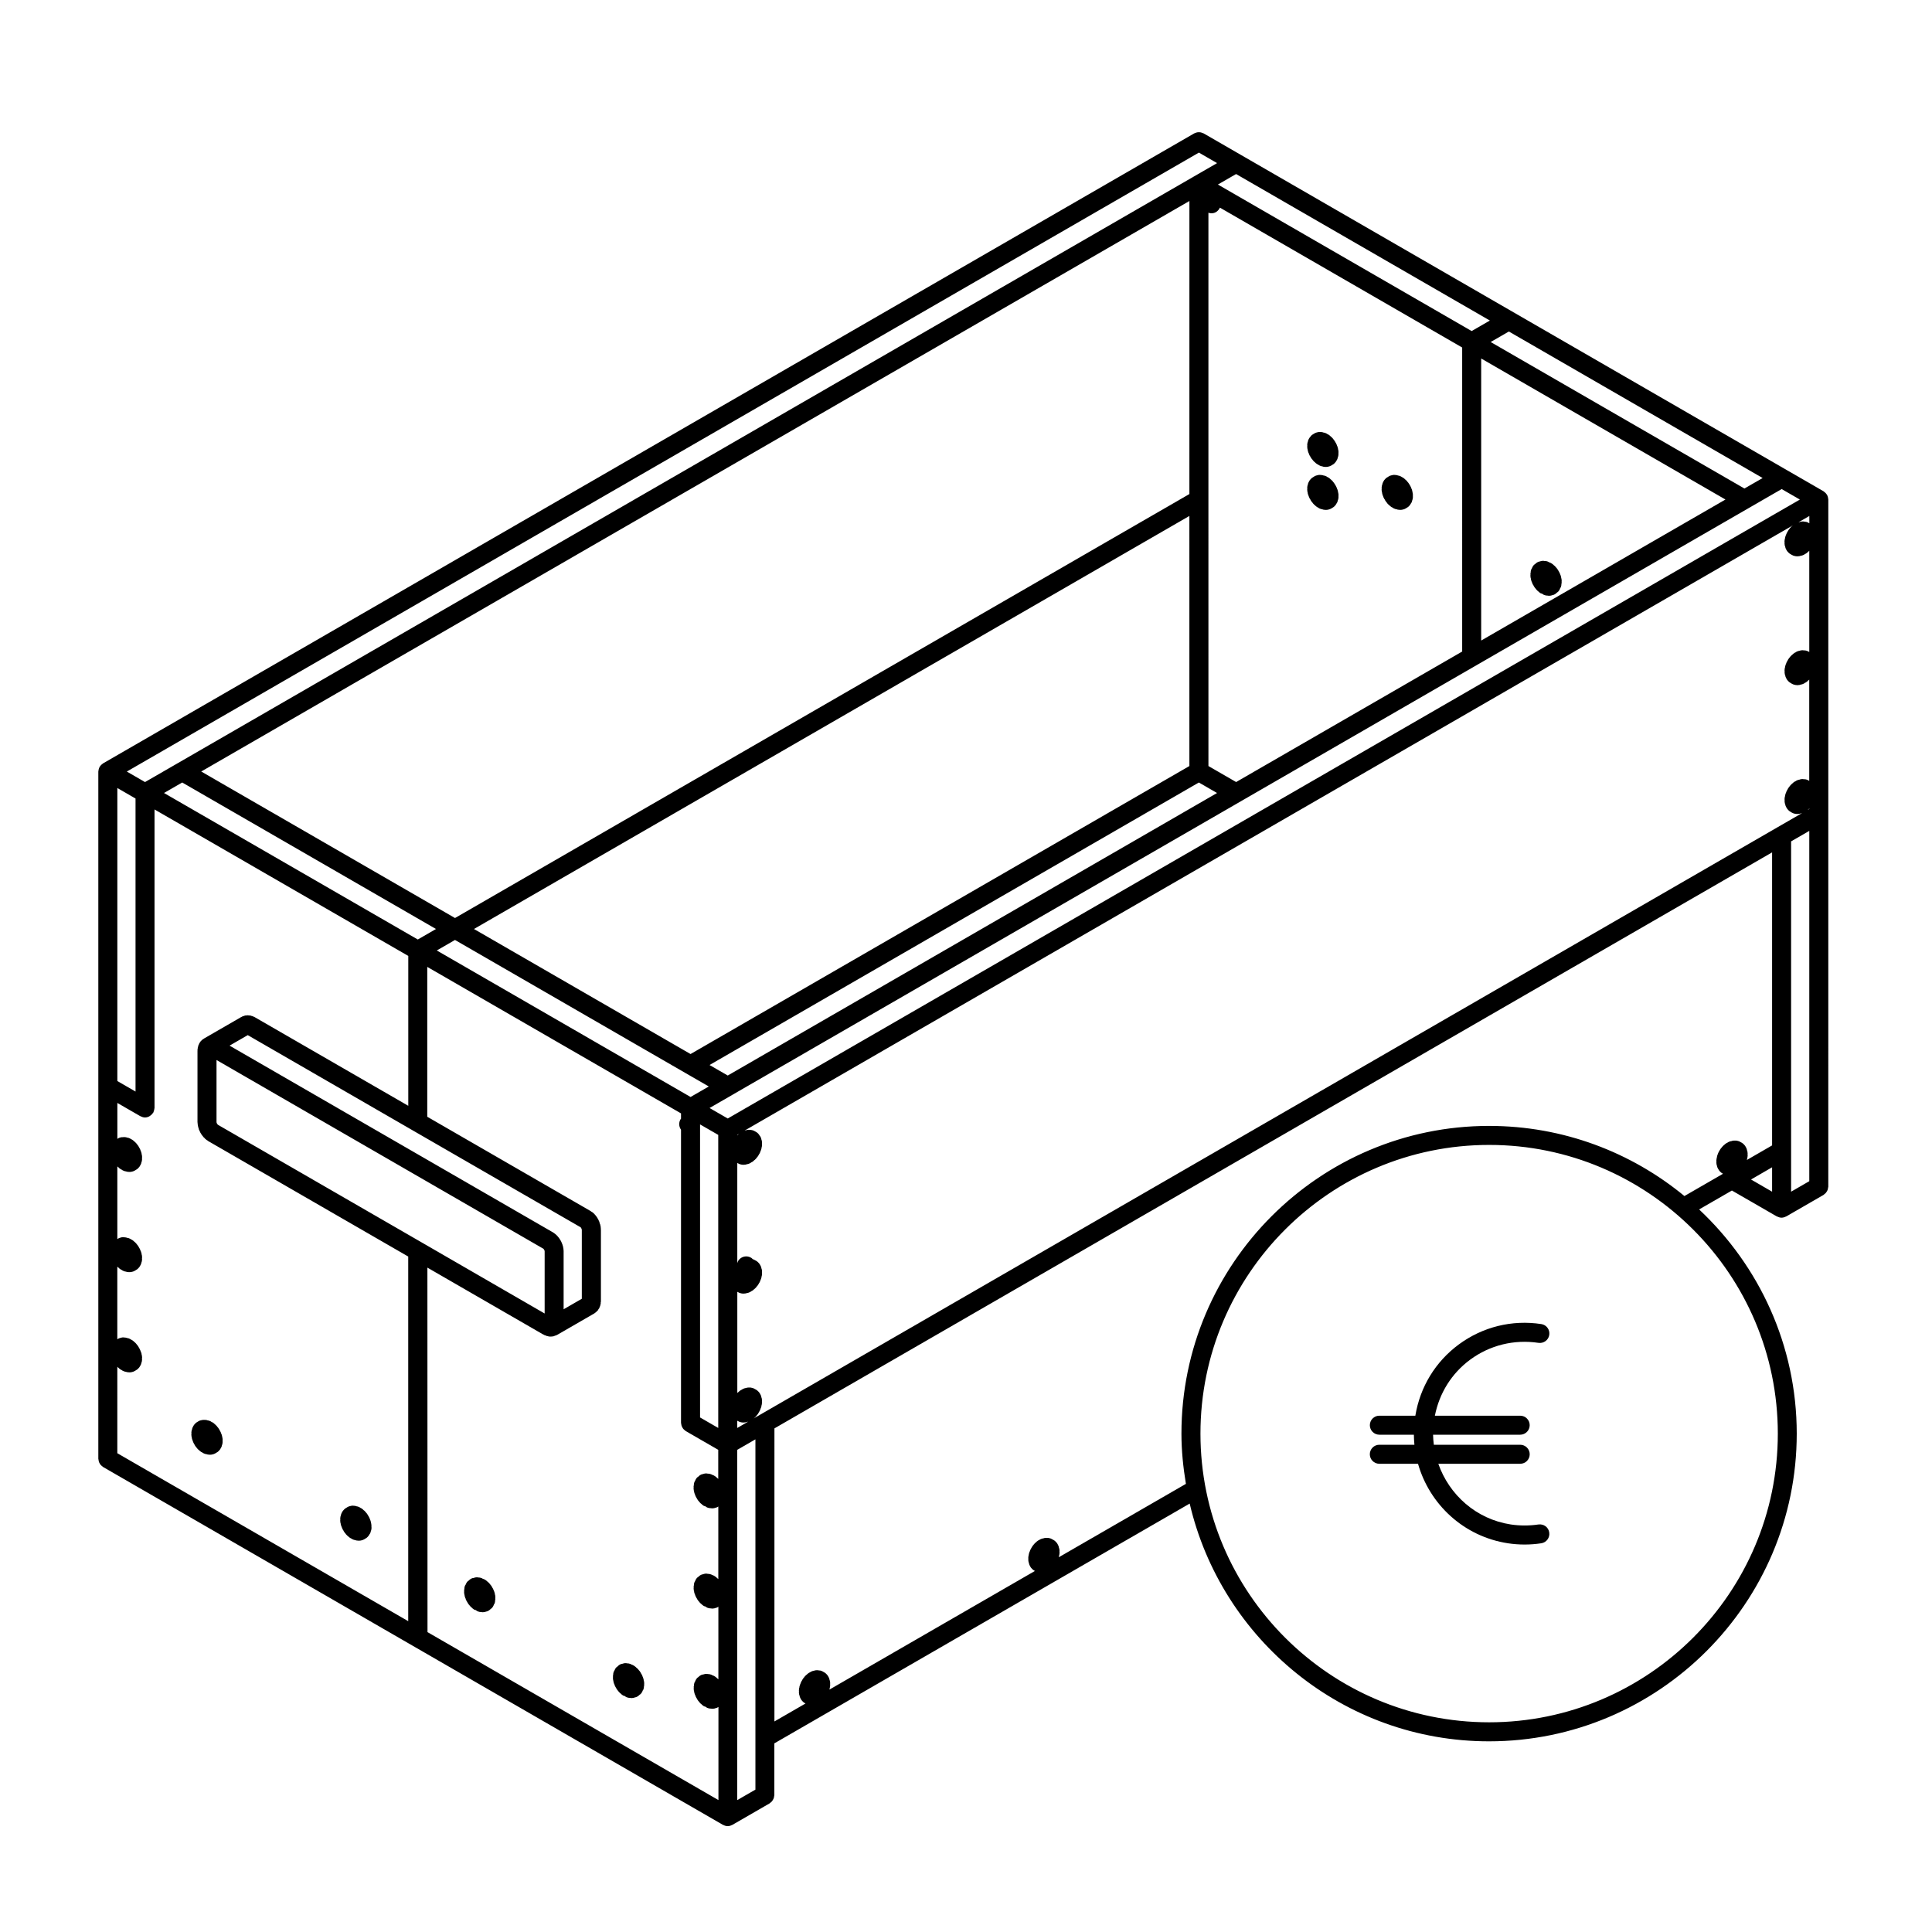 <?xml version="1.0" encoding="UTF-8"?>
<!-- Uploaded to: ICON Repo, www.svgrepo.com, Generator: ICON Repo Mixer Tools -->
<svg fill="#000000" width="800px" height="800px" version="1.1" viewBox="144 144 512 512" xmlns="http://www.w3.org/2000/svg">
 <g>
  <path d="m314.66 589.54c-0.004-0.082-0.055-0.141-0.07-0.223-0.016-0.082 0.004-0.152-0.02-0.23l-0.168-0.551c-0.02-0.066-0.066-0.105-0.09-0.172-0.023-0.066-0.02-0.125-0.051-0.191l-0.262-0.543c-0.031-0.059-0.086-0.102-0.117-0.152-0.031-0.059-0.035-0.121-0.074-0.18l-0.336-0.5c-0.039-0.059-0.105-0.098-0.152-0.145-0.039-0.051-0.055-0.109-0.105-0.16l-0.398-0.418c-0.055-0.055-0.121-0.074-0.18-0.125s-0.098-0.125-0.16-0.176l-0.422-0.312c-0.227-0.176-0.48-0.266-0.73-0.348-0.07-0.035-0.121-0.102-0.191-0.125-0.336-0.141-0.691-0.195-1.031-0.195-0.035 0-0.07-0.023-0.105-0.031-0.402-0.051-0.785 0.039-1.145 0.176-0.059 0.016-0.117 0-0.176 0.02-0.434 0.133-0.777 0.398-1.066 0.711-0.059 0.047-0.133 0.07-0.191 0.117-0.301 0.289-0.488 0.629-0.621 0.992-0.031 0.059-0.086 0.105-0.109 0.16-0.152 0.332-0.211 0.684-0.211 1.031-0.012 0.051-0.039 0.098-0.047 0.141-0.012 0.102 0.02 0.191 0.02 0.297 0 0.102-0.035 0.188-0.023 0.293l0.055 0.523c0.012 0.086 0.055 0.152 0.07 0.238 0.016 0.074 0 0.141 0.02 0.215l0.168 0.551c0.012 0.047 0.059 0.066 0.074 0.105 0.031 0.086 0.023 0.172 0.066 0.258l0.262 0.543c0.02 0.047 0.07 0.066 0.098 0.105 0.039 0.082 0.047 0.156 0.098 0.23l0.336 0.5c0.035 0.051 0.098 0.07 0.133 0.117 0.051 0.059 0.066 0.133 0.121 0.191l0.398 0.418c0.051 0.055 0.121 0.074 0.176 0.121 0.066 0.055 0.102 0.133 0.168 0.18l0.422 0.312c0.137 0.102 0.309 0.082 0.453 0.145 0.152 0.105 0.293 0.242 0.465 0.312 0.324 0.137 0.66 0.203 0.992 0.203 0.012 0 0.02-0.012 0.031-0.012 0.039 0.004 0.074 0.031 0.117 0.035 0.086 0.012 0.168 0.016 0.25 0.016 0.344 0 0.664-0.082 0.969-0.207 0.047-0.012 0.09-0.004 0.137-0.02 0.418-0.133 0.746-0.387 1.031-0.684 0.055-0.047 0.121-0.066 0.176-0.105 0.316-0.293 0.508-0.656 0.637-1.031 0.023-0.051 0.086-0.074 0.105-0.121 0.156-0.344 0.215-0.699 0.215-1.055 0.012-0.055 0.039-0.105 0.051-0.156 0.012-0.102-0.02-0.188-0.02-0.289s0.035-0.188 0.023-0.293z"/>
  <path d="m275.23 566.78c-0.004-0.082-0.051-0.137-0.07-0.211-0.016-0.082 0-0.152-0.02-0.23l-0.16-0.551c-0.02-0.07-0.07-0.117-0.102-0.188-0.023-0.066-0.02-0.125-0.051-0.191l-0.262-0.543c-0.023-0.059-0.082-0.09-0.105-0.141-0.035-0.066-0.039-0.125-0.082-0.188l-0.336-0.504c-0.039-0.059-0.105-0.09-0.152-0.145-0.039-0.051-0.055-0.109-0.102-0.16l-0.398-0.418c-0.055-0.059-0.125-0.082-0.18-0.125-0.059-0.055-0.098-0.125-0.16-0.176l-0.422-0.312c-0.223-0.16-0.473-0.25-0.727-0.328-0.066-0.039-0.117-0.102-0.188-0.125-0.336-0.145-0.684-0.207-1.031-0.203-0.039-0.004-0.074-0.031-0.117-0.035-0.418-0.023-0.801 0.059-1.152 0.191-0.066 0.016-0.137 0.004-0.203 0.023-0.418 0.133-0.746 0.387-1.031 0.684-0.055 0.047-0.121 0.066-0.176 0.105-0.309 0.281-0.492 0.629-0.629 0.992-0.035 0.059-0.09 0.105-0.117 0.16-0.156 0.344-0.215 0.699-0.215 1.055-0.012 0.059-0.047 0.105-0.051 0.156-0.012 0.102 0.02 0.188 0.02 0.289 0 0.102-0.035 0.188-0.023 0.293l0.055 0.523c0.012 0.086 0.055 0.152 0.07 0.238 0.016 0.074 0 0.141 0.02 0.215l0.168 0.551c0.012 0.047 0.059 0.066 0.074 0.105 0.031 0.086 0.023 0.172 0.066 0.258l0.262 0.543c0.02 0.047 0.07 0.066 0.098 0.105 0.039 0.074 0.047 0.156 0.098 0.227l0.336 0.5c0.035 0.055 0.098 0.07 0.137 0.117 0.047 0.066 0.066 0.137 0.121 0.195l0.398 0.418c0.051 0.055 0.121 0.074 0.176 0.121 0.059 0.055 0.09 0.121 0.156 0.172l0.422 0.312c0.137 0.105 0.309 0.082 0.453 0.145 0.156 0.109 0.297 0.246 0.469 0.316 0.324 0.137 0.66 0.203 0.992 0.203 0.012 0 0.02-0.012 0.031-0.012 0.039 0.004 0.074 0.031 0.117 0.035 0.086 0.012 0.168 0.016 0.25 0.016 0.332 0 0.648-0.074 0.945-0.191 0.039-0.012 0.086-0.012 0.121-0.02 0.434-0.133 0.77-0.395 1.062-0.699 0.059-0.051 0.133-0.07 0.188-0.117 0.316-0.297 0.508-0.664 0.637-1.055 0.023-0.051 0.086-0.07 0.105-0.121 0.152-0.332 0.211-0.684 0.211-1.027 0.004-0.051 0.039-0.102 0.047-0.145 0.012-0.102-0.02-0.191-0.02-0.289 0-0.105 0.035-0.195 0.023-0.297z"/>
  <path d="m202.95 525.04c-0.004-0.086-0.055-0.145-0.07-0.227-0.016-0.074 0-0.152-0.02-0.227l-0.168-0.551c-0.02-0.066-0.07-0.109-0.098-0.172-0.023-0.066-0.016-0.133-0.051-0.195l-0.262-0.539c-0.023-0.059-0.082-0.09-0.105-0.141-0.031-0.055-0.035-0.121-0.074-0.176l-0.336-0.504c-0.047-0.066-0.105-0.098-0.156-0.152-0.047-0.059-0.059-0.125-0.109-0.176l-0.398-0.414c-0.051-0.051-0.117-0.07-0.168-0.117-0.059-0.051-0.09-0.117-0.152-0.168l-0.422-0.312c-0.086-0.066-0.188-0.082-0.277-0.125-0.09-0.051-0.156-0.125-0.25-0.172l-0.422-0.176c-0.121-0.055-0.242-0.039-0.363-0.07s-0.227-0.098-0.352-0.105l-0.363-0.035c-0.012 0-0.02-0.004-0.031-0.004-0.02-0.004-0.039 0.004-0.066 0.004-0.301-0.02-0.609-0.004-0.918 0.09l-0.352 0.09c-0.016 0.004-0.023 0.02-0.047 0.023-0.195 0.066-0.367 0.188-0.551 0.301-0.098 0.066-0.207 0.105-0.289 0.176-0.031 0.023-0.07 0.035-0.102 0.059l-0.246 0.242c-0.242 0.223-0.441 0.5-0.586 0.812l-0.168 0.363c-0.055 0.121-0.047 0.242-0.082 0.359-0.039 0.125-0.105 0.238-0.125 0.367l-0.055 0.457c-0.012 0.102 0.023 0.18 0.023 0.277 0 0.105-0.039 0.195-0.031 0.309l0.055 0.523c0.012 0.086 0.055 0.152 0.07 0.238 0.016 0.074 0 0.141 0.02 0.215l0.168 0.551c0.012 0.047 0.059 0.066 0.074 0.105 0.031 0.086 0.023 0.176 0.066 0.262l0.262 0.539c0.02 0.047 0.07 0.059 0.09 0.102 0.035 0.074 0.047 0.152 0.09 0.223l0.336 0.504c0.035 0.055 0.098 0.074 0.137 0.121 0.051 0.066 0.074 0.145 0.133 0.207l0.398 0.414c0.051 0.051 0.109 0.07 0.168 0.109 0.059 0.055 0.09 0.121 0.156 0.172l0.422 0.312c0.051 0.039 0.117 0.02 0.172 0.059 0.121 0.082 0.223 0.18 0.363 0.242l0.422 0.176c0.145 0.059 0.289 0.059 0.43 0.09 0.102 0.023 0.188 0.082 0.289 0.09l0.398 0.039c0.086 0.012 0.168 0.016 0.246 0.016 0.242 0 0.488-0.035 0.734-0.105l0.336-0.105c0.031-0.012 0.047-0.031 0.074-0.039 0.203-0.07 0.379-0.191 0.562-0.312 0.074-0.055 0.172-0.09 0.238-0.145 0.031-0.031 0.07-0.039 0.102-0.066l0.262-0.242c0.246-0.23 0.43-0.492 0.551-0.77 0.004-0.016 0.023-0.023 0.035-0.039l0.168-0.363c0.047-0.098 0.035-0.191 0.066-0.289 0.047-0.145 0.121-0.281 0.141-0.441l0.055-0.457c0.012-0.102-0.023-0.18-0.023-0.277 0-0.105 0.039-0.195 0.031-0.309z"/>
  <path d="m242.44 548.33-0.055-0.523c-0.004-0.082-0.055-0.141-0.07-0.215-0.016-0.082 0.004-0.156-0.02-0.238l-0.168-0.551c-0.02-0.066-0.066-0.105-0.09-0.172-0.023-0.066-0.02-0.125-0.051-0.191l-0.262-0.543c-0.031-0.059-0.086-0.098-0.117-0.152-0.031-0.055-0.035-0.125-0.074-0.18l-0.336-0.5c-0.039-0.059-0.105-0.098-0.152-0.145-0.047-0.051-0.059-0.117-0.105-0.168l-0.398-0.418c-0.051-0.055-0.125-0.074-0.18-0.121-0.059-0.055-0.09-0.125-0.156-0.172l-0.422-0.312c-0.074-0.059-0.172-0.07-0.25-0.117-0.086-0.051-0.152-0.125-0.246-0.168l-0.422-0.18c-0.117-0.051-0.238-0.039-0.352-0.07-0.133-0.035-0.246-0.105-0.387-0.117l-0.398-0.039c-0.359-0.047-0.684 0-0.988 0.105h-0.023l-0.336 0.105c-0.016 0.004-0.02 0.02-0.035 0.02-0.191 0.066-0.352 0.188-0.523 0.297-0.102 0.07-0.215 0.105-0.301 0.188-0.02 0.02-0.055 0.031-0.082 0.051l-0.258 0.238c-0.242 0.227-0.441 0.5-0.59 0.816l-0.168 0.363c-0.055 0.121-0.051 0.246-0.082 0.363-0.035 0.125-0.105 0.23-0.121 0.363l-0.055 0.457c-0.012 0.102 0.023 0.18 0.023 0.277 0 0.105-0.039 0.203-0.031 0.309l0.055 0.523c0.004 0.086 0.051 0.145 0.07 0.23 0.016 0.07 0 0.141 0.02 0.215l0.168 0.555c0.016 0.047 0.059 0.066 0.082 0.109 0.031 0.086 0.023 0.176 0.066 0.262l0.262 0.539c0.02 0.047 0.066 0.059 0.09 0.102 0.039 0.074 0.051 0.16 0.102 0.23l0.336 0.5c0.031 0.051 0.09 0.066 0.121 0.105 0.051 0.066 0.066 0.133 0.117 0.191l0.398 0.422c0.055 0.059 0.137 0.086 0.203 0.137 0.066 0.059 0.102 0.137 0.172 0.188l0.422 0.309c0.051 0.035 0.109 0.02 0.168 0.055 0.105 0.066 0.188 0.16 0.309 0.211l0.422 0.18c0.117 0.055 0.23 0.047 0.352 0.074 0.133 0.039 0.25 0.105 0.398 0.121l0.398 0.039c0.086 0.004 0.168 0.012 0.246 0.012 0.242 0 0.488-0.035 0.734-0.105l0.336-0.105c0.031-0.012 0.051-0.035 0.082-0.047 0.188-0.066 0.352-0.176 0.523-0.289 0.09-0.066 0.203-0.105 0.281-0.18 0.035-0.031 0.082-0.039 0.109-0.07l0.262-0.246c0.211-0.203 0.352-0.438 0.473-0.68 0.02-0.039 0.07-0.055 0.09-0.102l0.168-0.359c0.047-0.105 0.039-0.203 0.07-0.301 0.047-0.145 0.121-0.289 0.141-0.441l0.055-0.457c0.012-0.102-0.023-0.18-0.023-0.277-0.027-0.109 0.012-0.203 0.004-0.309z"/>
  <path d="m498.66 274.65c-0.004-0.086-0.055-0.152-0.07-0.23-0.016-0.082 0-0.156-0.02-0.238l-0.168-0.551c-0.02-0.066-0.07-0.105-0.098-0.172-0.023-0.066-0.016-0.133-0.047-0.191l-0.266-0.543c-0.031-0.066-0.086-0.105-0.117-0.16-0.035-0.055-0.039-0.117-0.082-0.176l-0.336-0.5c-0.039-0.055-0.098-0.086-0.137-0.133-0.047-0.055-0.055-0.117-0.105-0.168l-0.395-0.418c-0.059-0.059-0.133-0.086-0.191-0.137-0.066-0.055-0.098-0.121-0.16-0.172l-0.422-0.312c-0.082-0.055-0.168-0.07-0.25-0.109-0.09-0.051-0.145-0.125-0.242-0.168l-0.422-0.18c-0.125-0.055-0.246-0.047-0.363-0.074-0.133-0.031-0.246-0.102-0.383-0.109l-0.395-0.039c-0.352-0.047-0.68-0.004-0.977 0.105h-0.031l-0.336 0.105c-0.02 0.004-0.023 0.016-0.039 0.02-0.195 0.07-0.363 0.191-0.543 0.309-0.098 0.066-0.203 0.105-0.281 0.176-0.031 0.02-0.059 0.023-0.09 0.051l-0.258 0.242h-0.004c-0.242 0.227-0.449 0.504-0.586 0.82l-0.168 0.352c-0.051 0.117-0.039 0.23-0.074 0.344-0.035 0.125-0.105 0.238-0.121 0.371l-0.059 0.457c-0.012 0.102 0.023 0.18 0.023 0.277 0 0.105-0.039 0.203-0.023 0.309l0.055 0.523c0.012 0.086 0.055 0.145 0.07 0.227 0.016 0.07-0.004 0.141 0.016 0.211l0.168 0.555c0.012 0.047 0.059 0.066 0.082 0.109 0.031 0.09 0.023 0.18 0.07 0.273l0.262 0.539c0.023 0.047 0.07 0.066 0.098 0.105 0.039 0.082 0.051 0.156 0.102 0.23l0.344 0.5c0.031 0.051 0.086 0.059 0.117 0.105 0.047 0.059 0.066 0.125 0.117 0.188l0.395 0.422c0.059 0.059 0.137 0.086 0.195 0.137 0.07 0.059 0.105 0.137 0.176 0.188l0.422 0.309c0.051 0.035 0.105 0.02 0.156 0.051 0.109 0.07 0.195 0.168 0.316 0.223l0.43 0.18c0.137 0.059 0.273 0.055 0.406 0.09 0.109 0.023 0.211 0.09 0.328 0.102l0.395 0.039c0.086 0.012 0.168 0.016 0.246 0.016h0.004c0.242 0 0.488-0.035 0.73-0.105l0.336-0.105c0.035-0.012 0.051-0.031 0.082-0.039 0.191-0.07 0.363-0.18 0.535-0.297 0.09-0.059 0.195-0.105 0.277-0.172 0.035-0.035 0.082-0.047 0.109-0.074l0.262-0.246c0.211-0.203 0.352-0.438 0.473-0.68 0.023-0.039 0.07-0.055 0.09-0.102l0.16-0.359c0.051-0.105 0.039-0.203 0.07-0.301 0.051-0.152 0.125-0.297 0.145-0.457l0.051-0.457c0.016-0.098-0.02-0.172-0.02-0.262 0-0.102 0.039-0.191 0.031-0.293z"/>
  <path d="m510.2 274.33c0.012 0.086 0.051 0.145 0.07 0.227 0.016 0.07-0.004 0.141 0.02 0.211l0.156 0.555c0.016 0.047 0.066 0.066 0.082 0.109 0.035 0.09 0.031 0.18 0.07 0.273l0.266 0.539c0.02 0.047 0.07 0.066 0.098 0.105 0.047 0.082 0.051 0.156 0.102 0.23l0.336 0.5c0.035 0.051 0.09 0.059 0.121 0.105 0.047 0.059 0.066 0.125 0.109 0.188l0.398 0.422c0.059 0.059 0.137 0.086 0.203 0.137 0.059 0.059 0.102 0.133 0.168 0.18l0.422 0.309c0.051 0.035 0.105 0.02 0.156 0.055 0.117 0.07 0.203 0.168 0.324 0.223l0.434 0.18c0.133 0.059 0.266 0.055 0.398 0.086 0.109 0.031 0.211 0.098 0.332 0.105l0.395 0.039c0.086 0.012 0.168 0.016 0.25 0.016 0.242 0 0.484-0.035 0.73-0.105l0.344-0.105c0.031-0.012 0.051-0.031 0.082-0.039 0.188-0.07 0.352-0.18 0.527-0.297 0.09-0.059 0.195-0.105 0.277-0.172 0.035-0.035 0.082-0.047 0.109-0.074l0.262-0.246c0.215-0.203 0.352-0.438 0.473-0.68 0.02-0.039 0.07-0.055 0.09-0.102l0.168-0.359c0.047-0.105 0.035-0.203 0.07-0.301 0.051-0.152 0.117-0.297 0.137-0.457l0.059-0.457c0.012-0.098-0.023-0.172-0.023-0.262 0-0.102 0.035-0.191 0.023-0.293l-0.051-0.523c-0.012-0.086-0.059-0.152-0.074-0.23-0.016-0.082 0-0.156-0.023-0.238l-0.16-0.551c-0.02-0.066-0.07-0.105-0.098-0.172-0.02-0.066-0.02-0.133-0.051-0.191l-0.258-0.543c-0.031-0.066-0.09-0.105-0.121-0.156-0.035-0.059-0.035-0.121-0.074-0.18l-0.344-0.5c-0.039-0.055-0.102-0.086-0.137-0.133-0.039-0.055-0.059-0.117-0.105-0.168l-0.395-0.418c-0.055-0.059-0.133-0.086-0.191-0.133-0.059-0.059-0.102-0.133-0.168-0.18l-0.422-0.312c-0.086-0.059-0.176-0.07-0.266-0.117-0.082-0.047-0.133-0.117-0.215-0.152l-0.422-0.18c-0.121-0.051-0.238-0.039-0.359-0.074-0.133-0.035-0.25-0.105-0.387-0.117l-0.398-0.039c-0.352-0.047-0.684-0.004-0.984 0.105h-0.023l-0.344 0.105c-0.012 0.004-0.02 0.016-0.035 0.02-0.191 0.07-0.363 0.191-0.539 0.309-0.098 0.059-0.207 0.102-0.293 0.176-0.023 0.02-0.059 0.023-0.082 0.051l-0.266 0.242v0.004c-0.242 0.223-0.441 0.5-0.59 0.816l-0.156 0.363c-0.055 0.117-0.051 0.23-0.082 0.348-0.039 0.125-0.105 0.238-0.121 0.367l-0.055 0.457c-0.016 0.102 0.02 0.18 0.02 0.277 0 0.105-0.039 0.203-0.031 0.309z"/>
  <path d="m557.84 298.21c0-0.098 0.035-0.18 0.023-0.281l-0.051-0.523c-0.012-0.086-0.059-0.152-0.074-0.23-0.016-0.082 0-0.152-0.023-0.23l-0.16-0.551c-0.02-0.07-0.074-0.109-0.098-0.176-0.031-0.066-0.02-0.133-0.051-0.191l-0.266-0.543c-0.031-0.055-0.082-0.09-0.105-0.141-0.035-0.059-0.039-0.125-0.082-0.188l-0.336-0.5c-0.047-0.059-0.105-0.098-0.152-0.145-0.039-0.051-0.055-0.109-0.102-0.16l-0.398-0.418c-0.055-0.055-0.121-0.082-0.18-0.125-0.059-0.055-0.098-0.125-0.16-0.176l-0.43-0.312c-0.223-0.16-0.473-0.258-0.727-0.332-0.066-0.035-0.109-0.098-0.18-0.121-0.348-0.156-0.711-0.207-1.066-0.203-0.039 0-0.074-0.023-0.109-0.031-0.422-0.039-0.805 0.051-1.16 0.188-0.039 0.012-0.09 0-0.125 0.016-0.422 0.133-0.762 0.387-1.055 0.691-0.059 0.047-0.125 0.066-0.188 0.109-0.309 0.289-0.5 0.641-0.629 1.008-0.035 0.066-0.09 0.105-0.117 0.168-0.152 0.336-0.215 0.691-0.211 1.039-0.012 0.051-0.047 0.102-0.051 0.145-0.016 0.102 0.023 0.191 0.023 0.289-0.004 0.105-0.039 0.195-0.031 0.297l0.059 0.523c0.004 0.086 0.051 0.145 0.07 0.227 0.012 0.082-0.004 0.145 0.02 0.223l0.16 0.555c0.016 0.051 0.066 0.07 0.082 0.105 0.031 0.09 0.023 0.18 0.066 0.266l0.266 0.539c0.02 0.047 0.07 0.059 0.09 0.102 0.039 0.082 0.051 0.156 0.102 0.23l0.336 0.5c0.035 0.051 0.098 0.07 0.133 0.117 0.051 0.066 0.07 0.137 0.125 0.195l0.395 0.418c0.055 0.055 0.121 0.074 0.176 0.121 0.059 0.055 0.098 0.121 0.156 0.172l0.422 0.312c0.137 0.102 0.309 0.082 0.453 0.145 0.156 0.105 0.297 0.246 0.473 0.316 0.324 0.137 0.66 0.203 0.992 0.203 0.012 0 0.02-0.012 0.031-0.012 0.039 0.004 0.074 0.031 0.117 0.035 0.082 0.012 0.168 0.016 0.246 0.016 0.332 0 0.656-0.074 0.945-0.195 0.047-0.012 0.086 0 0.121-0.016 0.422-0.125 0.754-0.379 1.043-0.68 0.059-0.047 0.133-0.066 0.188-0.109 0.328-0.297 0.523-0.672 0.648-1.062 0.031-0.051 0.09-0.074 0.105-0.121 0.156-0.336 0.215-0.695 0.215-1.047 0.012-0.055 0.039-0.105 0.051-0.156 0.02-0.113-0.016-0.199-0.016-0.293z"/>
  <path d="m490.48 262.95c0.012 0.086 0.055 0.152 0.07 0.23 0.016 0.074 0 0.141 0.02 0.211l0.16 0.551c0.016 0.047 0.059 0.066 0.082 0.105 0.031 0.09 0.023 0.176 0.066 0.266l0.262 0.543c0.02 0.051 0.074 0.066 0.102 0.109 0.039 0.07 0.051 0.156 0.102 0.227l0.344 0.5c0.031 0.051 0.09 0.066 0.125 0.109 0.047 0.059 0.066 0.137 0.117 0.191l0.395 0.418c0.055 0.055 0.125 0.074 0.18 0.121 0.066 0.055 0.098 0.133 0.16 0.18l0.43 0.312c0.051 0.035 0.109 0.02 0.16 0.055 0.109 0.07 0.203 0.172 0.328 0.227l0.422 0.195c0.137 0.059 0.273 0.055 0.406 0.086 0.109 0.031 0.211 0.09 0.328 0.105l0.395 0.039c0.086 0.012 0.168 0.016 0.246 0.016h0.004c0.25 0 0.508-0.039 0.762-0.117l0.336-0.105c0.023-0.012 0.035-0.023 0.059-0.035 0.211-0.074 0.398-0.195 0.586-0.328 0.07-0.051 0.156-0.082 0.223-0.133 0.023-0.023 0.059-0.031 0.086-0.055l0.262-0.242c0.23-0.215 0.395-0.469 0.52-0.727 0.016-0.031 0.051-0.047 0.066-0.074l0.16-0.359c0.051-0.102 0.039-0.195 0.07-0.297 0.051-0.156 0.125-0.297 0.145-0.465l0.051-0.465c0.016-0.098-0.02-0.172-0.02-0.262 0-0.105 0.039-0.191 0.031-0.297l-0.059-0.523c-0.004-0.086-0.055-0.152-0.07-0.23-0.016-0.082 0-0.152-0.02-0.23l-0.168-0.551c-0.02-0.066-0.07-0.105-0.098-0.172-0.023-0.066-0.016-0.125-0.047-0.191l-0.266-0.543c-0.031-0.066-0.086-0.102-0.117-0.156-0.031-0.055-0.039-0.125-0.082-0.18l-0.336-0.5c-0.039-0.055-0.098-0.086-0.137-0.133-0.047-0.055-0.055-0.117-0.105-0.168l-0.395-0.418c-0.059-0.059-0.133-0.086-0.191-0.137-0.066-0.051-0.098-0.121-0.16-0.172l-0.422-0.312c-0.082-0.059-0.168-0.07-0.25-0.109-0.086-0.051-0.145-0.125-0.242-0.168l-0.422-0.18c-0.121-0.051-0.242-0.039-0.363-0.07-0.125-0.035-0.242-0.105-0.383-0.117l-0.363-0.039h-0.023-0.004c-0.344-0.039-0.672-0.004-0.961 0.098h-0.012l-0.344 0.105c-0.023 0.012-0.039 0.023-0.059 0.031-0.188 0.066-0.344 0.176-0.52 0.289-0.105 0.07-0.223 0.109-0.312 0.195-0.039 0.031-0.086 0.039-0.117 0.07l-0.246 0.238h-0.004l-0.004 0.012c-0.051 0.047-0.066 0.105-0.105 0.152-0.176 0.191-0.352 0.398-0.465 0.648l-0.168 0.352c-0.051 0.109-0.039 0.23-0.074 0.344-0.035 0.125-0.105 0.242-0.121 0.371l-0.059 0.457c-0.012 0.102 0.023 0.18 0.023 0.277 0 0.105-0.039 0.195-0.023 0.309z"/>
  <path d="m628.45 275.91c-0.02-0.117-0.051-0.227-0.09-0.336-0.035-0.105-0.074-0.207-0.121-0.309-0.023-0.047-0.023-0.102-0.051-0.141-0.023-0.039-0.074-0.07-0.105-0.109-0.059-0.098-0.121-0.172-0.195-0.262-0.082-0.09-0.156-0.172-0.25-0.25-0.086-0.074-0.172-0.141-0.262-0.203-0.047-0.023-0.07-0.07-0.105-0.098l-9.859-5.688-144.57-83.469-9.859-5.691c-0.09-0.055-0.188-0.055-0.277-0.098-0.172-0.074-0.332-0.141-0.52-0.176-0.156-0.031-0.312-0.031-0.469-0.031-0.16 0-0.312 0-0.473 0.031-0.18 0.035-0.348 0.105-0.523 0.176-0.082 0.039-0.172 0.047-0.258 0.098l-289.14 166.94c-0.039 0.023-0.059 0.066-0.098 0.086-0.105 0.07-0.195 0.137-0.289 0.223-0.09 0.074-0.168 0.152-0.242 0.242-0.07 0.09-0.137 0.168-0.195 0.258-0.031 0.051-0.074 0.07-0.105 0.117-0.023 0.047-0.023 0.102-0.051 0.141-0.051 0.102-0.09 0.195-0.121 0.309-0.039 0.109-0.07 0.223-0.098 0.336-0.02 0.105-0.035 0.215-0.039 0.324 0 0.055-0.031 0.102-0.031 0.145v182.11c0 0.105 0.047 0.195 0.059 0.301 0.02 0.176 0.047 0.344 0.105 0.516 0.051 0.156 0.125 0.293 0.207 0.43 0.082 0.137 0.156 0.273 0.262 0.387 0.121 0.137 0.258 0.246 0.402 0.352 0.082 0.059 0.133 0.145 0.223 0.195l164.28 94.844h0.004c0.039 0.023 0.086 0.02 0.121 0.039 0.336 0.176 0.711 0.297 1.117 0.297l0.004 0.004 0.004-0.004c0.406 0 0.781-0.117 1.117-0.297 0.039-0.02 0.086-0.016 0.121-0.039h0.004l9.859-5.691c0.09-0.055 0.141-0.133 0.223-0.195 0.145-0.105 0.281-0.215 0.402-0.348 0.105-0.125 0.18-0.258 0.262-0.395 0.082-0.137 0.156-0.273 0.211-0.43 0.055-0.168 0.082-0.332 0.105-0.516 0.012-0.105 0.059-0.191 0.059-0.301v-13.723l110.07-63.547c8.422 36.047 40.754 63.008 79.328 63.008 44.961 0 81.547-36.582 81.547-81.543 0-23.426-9.992-44.527-25.871-59.414l8.691-5.012 11.887 6.856s0.004 0 0.012 0.004c0.039 0.02 0.082 0.02 0.117 0.039 0.344 0.172 0.715 0.293 1.125 0.297h0.012 0.012c0.406-0.004 0.777-0.121 1.125-0.297 0.039-0.02 0.082-0.02 0.117-0.039 0.004-0.004 0.012-0.004 0.012-0.004l9.859-5.691c0.09-0.051 0.137-0.137 0.223-0.195 0.141-0.105 0.281-0.215 0.398-0.352 0.105-0.117 0.188-0.25 0.266-0.387 0.082-0.137 0.156-0.273 0.207-0.43 0.059-0.168 0.086-0.332 0.105-0.516 0.016-0.105 0.066-0.191 0.066-0.301l0.004-98.629v-83.473c0-0.051-0.031-0.098-0.031-0.145 0.004-0.113-0.008-0.219-0.035-0.328zm-166.73-91.469 4.82 2.785-6.078 3.508-269.43 155.56-8.602 4.961-4.82-2.785zm161.43 174.11c0.055-0.051 0.125-0.07 0.18-0.121l0.156-0.168v0.141l-0.422 0.242c0.035-0.031 0.051-0.066 0.086-0.094zm0.34-75.879c-0.031-0.016-0.059-0.031-0.09-0.047-0.105-0.055-0.211-0.137-0.324-0.172-0.039-0.016-0.07-0.051-0.105-0.059l-0.344-0.105c-0.09-0.023-0.168-0.004-0.258-0.02-0.238-0.047-0.473-0.102-0.719-0.074l-0.395 0.039c-0.121 0.012-0.211 0.074-0.324 0.102-0.105 0.031-0.215 0.031-0.316 0.07l2.875-1.664 0.004 1.93zm-286.63 157.74-4.82-2.781 6.062-3.496c0-0.004 0.004-0.004 0.004-0.004l0.016-0.012 134.7-77.762c0.004-0.004 0.004-0.004 0.004-0.004l0.02-0.012 62.426-36.043 72.266-41.719s0.004-0.004 0.012-0.004l0.012-0.012 8.602-4.957 4.82 2.781zm-39.043 28.797c0.004 0.004 0.016 0.004 0.02 0.004 0.02 0.016 0.035 0.039 0.055 0.055 0 0 0.004 0 0.004 0.004h0.004c0.02 0.023 0.031 0.059 0.055 0.082 0 0 0.004 0.004 0.012 0.004 0.012 0.016 0.016 0.035 0.023 0.051 0.004 0.012 0.016 0.012 0.023 0.02 0.016 0.023 0.02 0.055 0.035 0.082 0.004 0.004 0.012 0.004 0.016 0.016 0.012 0.02 0.012 0.051 0.023 0.074 0 0.004 0.004 0.004 0.012 0.012v0.004l0.082 0.246 0.004 0.09v18.234l-4.82 2.785v-15.395c0-0.023-0.016-0.047-0.016-0.074 0-0.023 0.012-0.047 0.012-0.07l-0.016-0.258c0-0.039-0.023-0.07-0.031-0.105 0-0.039 0.016-0.082 0.004-0.117l-0.039-0.266c-0.004-0.051-0.035-0.082-0.047-0.125-0.012-0.047 0.004-0.09-0.004-0.133l-0.07-0.277c-0.004-0.031-0.031-0.051-0.039-0.082-0.004-0.031 0-0.059-0.012-0.09l-0.098-0.281c-0.016-0.039-0.047-0.07-0.059-0.105-0.016-0.039-0.012-0.082-0.023-0.117l-0.121-0.273c-0.012-0.023-0.031-0.039-0.047-0.066-0.016-0.031-0.012-0.059-0.023-0.09l-0.141-0.273c-0.016-0.031-0.047-0.047-0.066-0.074-0.016-0.031-0.016-0.059-0.031-0.086l-0.16-0.258c-0.016-0.031-0.051-0.047-0.066-0.074-0.023-0.031-0.023-0.07-0.051-0.102l-0.18-0.242c-0.02-0.023-0.051-0.035-0.07-0.066-0.02-0.023-0.023-0.055-0.047-0.082l-0.191-0.223c-0.023-0.031-0.059-0.035-0.086-0.066-0.031-0.031-0.039-0.074-0.07-0.105l-0.207-0.195c-0.023-0.023-0.059-0.035-0.09-0.055-0.023-0.023-0.035-0.055-0.059-0.074l-0.211-0.172c-0.039-0.035-0.09-0.039-0.133-0.07-0.047-0.035-0.07-0.086-0.117-0.109l-0.215-0.137c-0.02-0.016-0.039-0.012-0.055-0.023-0.016-0.004-0.02-0.02-0.035-0.031l-85.617-49.434 4.82-2.785 43.781 25.281zm-41.84 4.176-54.121-31.246-0.086-0.055-0.117-0.117-0.082-0.105-0.047-0.074-0.051-0.098-0.039-0.09-0.039-0.121v-0.012l-0.016-0.086v-16.469l86.578 49.988c0.012 0.004 0.02 0 0.031 0.012 0.02 0.02 0.031 0.047 0.055 0.066 0.004 0.004 0.012 0.004 0.016 0.004 0.016 0.02 0.023 0.051 0.039 0.066 0 0.004 0.004 0.004 0.012 0.004 0.012 0.016 0.016 0.035 0.023 0.051 0.004 0.012 0.02 0.012 0.023 0.02 0.016 0.023 0.02 0.055 0.035 0.082 0.004 0.004 0.016 0.012 0.02 0.016 0.012 0.023 0.012 0.051 0.023 0.07 0.004 0.012 0.016 0.016 0.02 0.02 0.016 0.031 0.016 0.066 0.031 0.098 0.004 0.016 0.02 0.02 0.031 0.031 0.012 0.02 0.004 0.051 0.016 0.07 0.004 0.02 0 0.039 0.004 0.059v0.016 16.504zm-80.879-42.898v-77.656l4.82 2.785v77.656zm361.43-191.48 64.734 37.371-64.734 37.371zm-5.035 77.656-59.906 34.586-7.34-4.238-0.004-70.633v-76.023c0.047 0.016 0.074 0.051 0.117 0.066 0.246 0.074 0.488 0.105 0.73 0.105 0.957 0 1.785-0.609 2.203-1.496l64.199 37.066zm-194.63 112.36-4.828-2.785 129.68-74.867 4.82 2.785zm122.34-82.016-132.2 76.324-57.395-33.137 189.59-109.46zm0-72.082-194.62 112.36-67.254-38.828 261.88-151.19zm-266.91 76.445 67.25 38.824-4.82 2.785-67.258-38.828zm72.285 41.73 61.168 35.316 0.016 0.012s0.004 0.004 0.012 0.004l6.062 3.496-4.828 2.785-67.254-38.828zm64.945 48.879 4.82 2.781v77.664l-4.82-2.785zm10.199 2.625c-0.059 0.051-0.133 0.07-0.188 0.125l-0.156 0.168v-0.141l0.422-0.242c-0.027 0.031-0.051 0.066-0.078 0.09zm-0.344 75.898c0.125 0.07 0.242 0.145 0.379 0.188 0.051 0.02 0.09 0.059 0.141 0.082l0.344 0.105c0.23 0.07 0.465 0.105 0.684 0.105h0.004c0.012 0 0.02 0.004 0.035 0.004 0.086 0 0.168-0.004 0.25-0.016l0.398-0.039c0.121-0.012 0.215-0.074 0.332-0.105 0.102-0.023 0.207-0.023 0.309-0.066l-2.871 1.664v-1.922zm266.91-247.04-67.25-38.824 4.828-2.785 67.25 38.828zm-72.285-41.73-67.246-38.828 4.82-2.781 67.254 38.824zm-358.91 274.48 0.168 0.172c0.051 0.051 0.109 0.07 0.168 0.109 0.059 0.055 0.09 0.121 0.156 0.172l0.422 0.312c0.051 0.039 0.117 0.02 0.172 0.059 0.121 0.082 0.223 0.18 0.363 0.242l0.422 0.176c0.145 0.059 0.289 0.059 0.43 0.09 0.102 0.023 0.188 0.082 0.289 0.09l0.398 0.039c0.074 0.016 0.156 0.02 0.242 0.02 0.242 0 0.488-0.035 0.734-0.105l0.336-0.105c0.031-0.012 0.047-0.031 0.074-0.039 0.203-0.07 0.379-0.191 0.562-0.312 0.074-0.055 0.172-0.09 0.238-0.145 0.031-0.031 0.07-0.039 0.102-0.066l0.262-0.242c0.246-0.23 0.43-0.492 0.551-0.77 0.004-0.016 0.023-0.023 0.035-0.039l0.168-0.363c0.047-0.098 0.035-0.191 0.066-0.289 0.047-0.145 0.121-0.281 0.141-0.441l0.055-0.457c0.012-0.102-0.023-0.18-0.023-0.277 0-0.105 0.039-0.195 0.031-0.309l-0.055-0.523c-0.004-0.086-0.055-0.141-0.07-0.223s0.004-0.156-0.02-0.23l-0.176-0.547c-0.02-0.066-0.07-0.109-0.098-0.172-0.023-0.066-0.016-0.133-0.051-0.195l-0.262-0.539c-0.023-0.059-0.082-0.09-0.105-0.141-0.031-0.059-0.035-0.121-0.074-0.176l-0.336-0.504c-0.047-0.066-0.105-0.098-0.156-0.152-0.047-0.059-0.059-0.125-0.109-0.176l-0.398-0.414c-0.051-0.051-0.117-0.07-0.168-0.117-0.059-0.051-0.09-0.117-0.152-0.168l-0.43-0.32c-0.086-0.066-0.188-0.082-0.277-0.125-0.09-0.051-0.156-0.133-0.25-0.172l-0.422-0.176c-0.117-0.051-0.23-0.035-0.352-0.066-0.125-0.035-0.23-0.102-0.367-0.109l-0.379-0.035c0-0.004-0.004-0.004-0.004-0.004l-0.02-0.004c-0.367-0.055-0.699-0.004-1.008 0.105l-0.312 0.098c-0.016 0.004-0.023 0.02-0.047 0.023-0.168 0.055-0.312 0.156-0.469 0.25v-19.254l0.168 0.172c0.051 0.051 0.109 0.07 0.168 0.109 0.059 0.055 0.09 0.121 0.156 0.172l0.422 0.312c0.051 0.039 0.117 0.02 0.172 0.059 0.121 0.082 0.223 0.18 0.363 0.242l0.422 0.176c0.145 0.059 0.289 0.059 0.43 0.09 0.102 0.023 0.188 0.082 0.289 0.09l0.398 0.039c0.078 0 0.16 0.008 0.246 0.008 0.242 0 0.488-0.035 0.734-0.105l0.336-0.105c0.031-0.012 0.047-0.031 0.074-0.039 0.203-0.07 0.379-0.191 0.562-0.312 0.074-0.055 0.172-0.09 0.238-0.145 0.031-0.031 0.07-0.039 0.102-0.066l0.262-0.242c0.246-0.23 0.43-0.492 0.551-0.77 0.004-0.016 0.023-0.023 0.035-0.039l0.168-0.363c0.047-0.098 0.035-0.191 0.066-0.289 0.047-0.145 0.121-0.281 0.141-0.441l0.055-0.457c0.012-0.102-0.023-0.18-0.023-0.277 0-0.105 0.039-0.195 0.031-0.309l-0.055-0.523c-0.004-0.086-0.055-0.145-0.07-0.227-0.016-0.074 0-0.152-0.02-0.227l-0.168-0.551c-0.02-0.066-0.07-0.109-0.098-0.172-0.023-0.066-0.016-0.133-0.051-0.195l-0.262-0.539c-0.023-0.059-0.082-0.09-0.105-0.141-0.031-0.055-0.035-0.121-0.074-0.176l-0.336-0.504c-0.039-0.066-0.105-0.098-0.156-0.152-0.047-0.055-0.059-0.121-0.109-0.176l-0.398-0.414c-0.051-0.051-0.117-0.07-0.168-0.117-0.059-0.051-0.09-0.117-0.152-0.168l-0.422-0.312c-0.086-0.066-0.188-0.082-0.277-0.125-0.09-0.051-0.156-0.133-0.25-0.172l-0.422-0.176c-0.121-0.051-0.238-0.039-0.359-0.066-0.121-0.035-0.23-0.102-0.363-0.109l-0.398-0.039c-0.391-0.066-0.734-0.016-1.043 0.098l-0.293 0.09c-0.02 0.004-0.031 0.023-0.055 0.031-0.16 0.055-0.309 0.16-0.457 0.25v-19.262l0.168 0.172c0.051 0.051 0.109 0.07 0.168 0.109 0.059 0.055 0.09 0.121 0.156 0.172l0.422 0.312c0.051 0.039 0.117 0.02 0.172 0.059 0.121 0.082 0.223 0.18 0.363 0.242l0.422 0.176c0.145 0.059 0.289 0.059 0.43 0.09 0.102 0.023 0.188 0.082 0.289 0.09l0.398 0.039c0.074 0.012 0.156 0.016 0.242 0.016 0.242 0 0.488-0.035 0.734-0.105l0.336-0.105c0.031-0.012 0.047-0.031 0.074-0.039 0.203-0.07 0.379-0.191 0.562-0.312 0.074-0.055 0.172-0.09 0.238-0.145 0.031-0.031 0.07-0.039 0.102-0.066l0.262-0.242c0.246-0.23 0.43-0.492 0.551-0.77 0.004-0.016 0.023-0.023 0.035-0.039l0.168-0.363c0.047-0.098 0.035-0.191 0.066-0.289 0.047-0.145 0.121-0.281 0.141-0.441l0.055-0.457c0.012-0.102-0.023-0.18-0.023-0.277 0-0.105 0.039-0.195 0.031-0.309l-0.055-0.523c-0.004-0.086-0.055-0.141-0.07-0.223-0.016-0.082 0-0.156-0.02-0.23l-0.168-0.551c-0.02-0.066-0.07-0.105-0.09-0.172-0.023-0.066-0.02-0.133-0.051-0.195l-0.262-0.539c-0.023-0.059-0.082-0.09-0.105-0.141-0.031-0.059-0.035-0.121-0.074-0.176l-0.336-0.504c-0.047-0.066-0.105-0.098-0.156-0.152-0.047-0.059-0.059-0.125-0.109-0.176l-0.398-0.414c-0.051-0.051-0.117-0.07-0.168-0.117-0.059-0.051-0.09-0.117-0.152-0.168l-0.422-0.312c-0.086-0.066-0.188-0.082-0.277-0.125-0.09-0.051-0.156-0.133-0.25-0.172l-0.422-0.176c-0.121-0.051-0.238-0.039-0.359-0.07-0.121-0.031-0.227-0.098-0.359-0.105l-0.398-0.039c-0.141-0.027-0.234 0.02-0.344 0.023-0.223 0.004-0.441-0.012-0.664 0.059l-0.336 0.105c-0.02 0.004-0.031 0.023-0.055 0.031-0.16 0.055-0.309 0.16-0.457 0.25v-9.516l6.082 3.508c0.035 0.02 0.082 0.016 0.109 0.031 0.344 0.18 0.719 0.309 1.137 0.312h0.004c0.414 0 0.785-0.121 1.129-0.297 0.098-0.051 0.172-0.117 0.258-0.176 0.258-0.172 0.473-0.383 0.648-0.641 0.039-0.059 0.105-0.086 0.145-0.145 0.023-0.047 0.023-0.102 0.047-0.141 0.074-0.152 0.117-0.312 0.16-0.473 0.047-0.168 0.09-0.328 0.102-0.5 0-0.055 0.031-0.102 0.031-0.145v-79.113l67.25 38.82v39.715l-40.578-23.422c-0.02-0.016-0.039-0.012-0.059-0.023-0.023-0.012-0.039-0.031-0.059-0.047l-0.211-0.105c-0.055-0.023-0.109-0.023-0.168-0.047-0.051-0.02-0.086-0.066-0.141-0.086l-0.211-0.074c-0.055-0.02-0.109-0.012-0.172-0.02-0.066-0.02-0.109-0.066-0.18-0.082l-0.207-0.039c-0.074-0.012-0.145 0.012-0.223 0.012-0.09-0.012-0.168-0.055-0.258-0.055h-0.191c-0.066 0-0.117 0.035-0.18 0.035-0.02 0-0.047 0.012-0.066 0.016-0.074 0.004-0.152-0.02-0.227-0.004l-0.18 0.035c-0.098 0.02-0.168 0.082-0.258 0.105-0.086 0.031-0.172 0.02-0.25 0.055l-0.16 0.07c-0.051 0.02-0.082 0.066-0.125 0.086-0.051 0.031-0.102 0.023-0.152 0.055l-9.855 5.691c-0.035 0.02-0.055 0.059-0.09 0.082-0.039 0.031-0.09 0.031-0.125 0.059l-0.156 0.09c-0.059 0.047-0.09 0.109-0.152 0.16-0.012 0.012-0.02 0.016-0.031 0.023-0.004 0.004-0.004 0.012-0.012 0.016-0.016 0.012-0.023 0.031-0.039 0.047-0.059 0.059-0.141 0.098-0.203 0.156l-0.117 0.137c-0.039 0.047-0.051 0.105-0.086 0.152-0.012 0.02-0.023 0.039-0.039 0.059-0.047 0.07-0.105 0.105-0.145 0.172l-0.098 0.168c-0.035 0.074-0.035 0.145-0.07 0.219-0.035 0.074-0.098 0.125-0.121 0.207l-0.07 0.199c-0.02 0.066-0.012 0.125-0.023 0.191-0.016 0.059-0.055 0.102-0.07 0.16l-0.039 0.215c-0.012 0.055 0.004 0.105 0 0.156-0.012 0.059-0.039 0.105-0.047 0.168l-0.016 0.242c0 0.031 0.012 0.051 0.012 0.074 0 0.031-0.016 0.055-0.016 0.082v18.973c0 0.082 0.035 0.141 0.047 0.223 0 0.059-0.031 0.117-0.023 0.176 0.004 0.105 0.055 0.195 0.074 0.297 0.004 0.082-0.02 0.145-0.004 0.223 0.016 0.105 0.074 0.195 0.105 0.301 0.012 0.066-0.004 0.125 0.012 0.191 0.016 0.074 0.09 0.105 0.109 0.172 0.02 0.105 0.004 0.211 0.039 0.312 0.023 0.07 0.098 0.102 0.125 0.168 0.031 0.098 0.02 0.195 0.059 0.289 0.031 0.082 0.109 0.105 0.152 0.176 0.039 0.098 0.039 0.195 0.09 0.289 0.035 0.07 0.105 0.098 0.152 0.156 0.035 0.082 0.047 0.168 0.09 0.242 0.047 0.074 0.125 0.105 0.18 0.168 0.047 0.082 0.059 0.172 0.117 0.246 0.051 0.07 0.133 0.098 0.191 0.156 0.043 0.055 0.062 0.133 0.113 0.199 0.066 0.074 0.152 0.102 0.215 0.16 0.055 0.066 0.082 0.141 0.141 0.203 0.07 0.066 0.156 0.098 0.23 0.152 0.047 0.047 0.07 0.105 0.121 0.145 0.102 0.082 0.211 0.117 0.316 0.18 0.055 0.039 0.086 0.105 0.145 0.137 0.016 0.012 0.031 0.004 0.051 0.016 0.016 0.012 0.023 0.031 0.047 0.039l52.957 30.57v96.629l-77.094-44.508zm82.141-26.297 30.723 17.738c0.055 0.035 0.117 0.02 0.176 0.051 0.059 0.035 0.105 0.102 0.172 0.133 0.102 0.051 0.211 0.039 0.312 0.074 0.086 0.039 0.145 0.105 0.238 0.133 0.117 0.039 0.238 0.039 0.352 0.059 0.055 0.016 0.102 0.055 0.16 0.066 0.16 0.031 0.324 0.047 0.48 0.047 0.035 0 0.066-0.016 0.102-0.02 0.031 0.004 0.059 0.02 0.09 0.02 0.055 0 0.105-0.031 0.156-0.031h0.012c0.137 0 0.277-0.012 0.418-0.035 0.109-0.02 0.203-0.086 0.309-0.117 0.047-0.016 0.098-0.031 0.137-0.051 0.047-0.02 0.098-0.035 0.141-0.055 0.07-0.031 0.152-0.02 0.223-0.051 0.039-0.02 0.059-0.055 0.102-0.074 0.012-0.004 0.02-0.012 0.035-0.016 0.02-0.012 0.047-0.012 0.07-0.02l9.859-5.691c0.102-0.055 0.156-0.145 0.242-0.211 0.039-0.031 0.098-0.016 0.133-0.047 0.137-0.105 0.215-0.242 0.328-0.363 0-0.004 0.004-0.004 0.012-0.004 0.055-0.055 0.133-0.082 0.188-0.137 0.055-0.055 0.066-0.125 0.109-0.191 0.02-0.035 0.039-0.074 0.066-0.109 0.031-0.051 0.059-0.105 0.09-0.156 0.035-0.055 0.102-0.082 0.133-0.133 0.039-0.074 0.039-0.152 0.07-0.223 0.012-0.039 0.023-0.082 0.035-0.117 0.016-0.031 0.02-0.07 0.035-0.102 0.02-0.055 0.082-0.082 0.102-0.133 0.039-0.109 0.023-0.223 0.051-0.328 0-0.016 0.012-0.023 0.012-0.039 0.02-0.07 0.07-0.137 0.086-0.211 0.023-0.121-0.004-0.242 0-0.363 0.012-0.086 0.055-0.156 0.059-0.242 0-0.023-0.012-0.047-0.012-0.07 0-0.02 0.012-0.039 0.012-0.059v-18.973c0-0.07-0.035-0.133-0.039-0.203 0-0.066 0.031-0.117 0.023-0.176 0-0.055-0.031-0.098-0.035-0.141-0.004-0.047 0.016-0.102 0.004-0.145l-0.047-0.266c-0.004-0.039-0.031-0.059-0.035-0.102-0.004-0.031 0-0.066-0.004-0.102l-0.07-0.277c-0.02-0.102-0.086-0.156-0.121-0.246-0.016-0.082-0.004-0.156-0.031-0.23-0.012-0.035-0.047-0.066-0.055-0.102-0.012-0.035-0.004-0.066-0.02-0.102l-0.121-0.277c-0.012-0.031-0.035-0.047-0.051-0.074-0.016-0.031-0.012-0.066-0.023-0.098l-0.141-0.266c-0.016-0.031-0.039-0.047-0.059-0.07-0.016-0.031-0.016-0.066-0.031-0.09l-0.16-0.262c-0.02-0.031-0.051-0.051-0.07-0.082-0.02-0.031-0.023-0.066-0.047-0.098l-0.18-0.242c-0.02-0.031-0.051-0.039-0.07-0.066-0.02-0.023-0.023-0.055-0.047-0.082l-0.191-0.223c-0.023-0.031-0.059-0.039-0.086-0.066-0.031-0.035-0.039-0.074-0.07-0.105l-0.207-0.195c-0.031-0.031-0.074-0.039-0.105-0.07-0.035-0.031-0.047-0.07-0.082-0.098l-0.23-0.133c-0.031-0.023-0.066-0.023-0.098-0.047-0.023-0.02-0.039-0.055-0.07-0.074l-0.211-0.141c-0.023-0.02-0.055-0.016-0.082-0.031-0.02-0.02-0.035-0.039-0.059-0.055l-43.098-24.879v-39.715l67.25 38.824v1.41c-0.031 0.047-0.082 0.07-0.105 0.117-0.551 0.891-0.473 1.996 0.105 2.797v77.691c0 0.105 0.051 0.195 0.059 0.301 0.023 0.176 0.047 0.344 0.105 0.516 0.055 0.156 0.133 0.293 0.211 0.43 0.082 0.137 0.156 0.273 0.262 0.387 0.117 0.137 0.258 0.246 0.402 0.352 0.082 0.059 0.137 0.145 0.223 0.195l8.602 4.961v7.719l-0.156-0.16c-0.055-0.055-0.121-0.074-0.18-0.125-0.059-0.051-0.098-0.125-0.16-0.176l-0.422-0.312c-0.238-0.172-0.504-0.273-0.766-0.352-0.059-0.031-0.109-0.09-0.176-0.109-0.324-0.133-0.66-0.188-0.992-0.18-0.039-0.004-0.082-0.031-0.121-0.035-0.402-0.047-0.781 0.035-1.137 0.176-0.059 0.016-0.121 0-0.18 0.02-0.422 0.133-0.762 0.387-1.047 0.684-0.059 0.051-0.133 0.07-0.188 0.117-0.309 0.289-0.5 0.641-0.629 1.008-0.035 0.066-0.09 0.105-0.117 0.168-0.152 0.336-0.211 0.691-0.211 1.039-0.012 0.051-0.047 0.102-0.051 0.145-0.012 0.102 0.02 0.191 0.02 0.293 0 0.102-0.035 0.191-0.023 0.293l0.055 0.523c0.012 0.086 0.055 0.152 0.07 0.238 0.016 0.074 0 0.141 0.02 0.215l0.168 0.551c0.012 0.047 0.059 0.066 0.074 0.105 0.031 0.086 0.023 0.176 0.066 0.262l0.262 0.539c0.02 0.047 0.066 0.059 0.09 0.102 0.039 0.082 0.051 0.156 0.102 0.23l0.336 0.5c0.035 0.051 0.098 0.07 0.133 0.117 0.051 0.059 0.066 0.133 0.121 0.191l0.398 0.418c0.051 0.051 0.117 0.07 0.172 0.117 0.059 0.055 0.098 0.125 0.16 0.176l0.422 0.312c0.141 0.105 0.316 0.086 0.473 0.156 0.156 0.105 0.301 0.246 0.484 0.316 0.312 0.125 0.641 0.191 0.969 0.191 0.012 0 0.02-0.012 0.031-0.012 0.039 0.004 0.074 0.031 0.117 0.035 0.086 0.012 0.168 0.016 0.25 0.016 0.332 0 0.648-0.074 0.945-0.195 0.039-0.012 0.086 0 0.121-0.016 0.195-0.059 0.348-0.18 0.516-0.281v19.254l-0.156-0.16c-0.055-0.055-0.121-0.082-0.18-0.125-0.059-0.055-0.098-0.125-0.16-0.176l-0.422-0.312c-0.238-0.172-0.504-0.273-0.766-0.352-0.059-0.031-0.109-0.09-0.176-0.109-0.324-0.125-0.656-0.18-0.988-0.18-0.047-0.004-0.082-0.031-0.125-0.035-0.406-0.055-0.797 0.035-1.16 0.18-0.055 0.012-0.105 0-0.16 0.016-0.422 0.133-0.762 0.387-1.047 0.684-0.059 0.051-0.133 0.07-0.188 0.117-0.312 0.289-0.5 0.641-0.629 1.012-0.035 0.059-0.09 0.102-0.117 0.16-0.152 0.336-0.211 0.691-0.211 1.039-0.012 0.051-0.047 0.102-0.051 0.145-0.012 0.102 0.02 0.191 0.02 0.289 0 0.105-0.035 0.195-0.023 0.297l0.055 0.523c0.004 0.086 0.051 0.145 0.07 0.227 0.016 0.082 0 0.145 0.02 0.223l0.168 0.555c0.016 0.051 0.059 0.07 0.082 0.105 0.031 0.09 0.023 0.18 0.066 0.266l0.262 0.539c0.02 0.047 0.066 0.059 0.09 0.102 0.039 0.082 0.051 0.156 0.102 0.23l0.336 0.5c0.035 0.051 0.098 0.07 0.133 0.117 0.051 0.059 0.066 0.133 0.121 0.191l0.398 0.418c0.051 0.055 0.121 0.074 0.176 0.121 0.066 0.055 0.102 0.133 0.168 0.18l0.422 0.312c0.137 0.102 0.309 0.082 0.453 0.145 0.152 0.105 0.293 0.242 0.465 0.312 0.324 0.137 0.66 0.203 0.992 0.203 0.012 0 0.02-0.012 0.031-0.012 0.039 0.004 0.074 0.031 0.117 0.035 0.086 0.012 0.168 0.016 0.25 0.016 0.332 0 0.648-0.074 0.945-0.195 0.039-0.012 0.086 0 0.121-0.016 0.195-0.059 0.348-0.18 0.516-0.281v19.254l-0.156-0.16c-0.055-0.055-0.121-0.082-0.18-0.125-0.059-0.055-0.098-0.125-0.16-0.176l-0.422-0.312c-0.238-0.168-0.5-0.266-0.762-0.348-0.066-0.035-0.109-0.098-0.18-0.117-0.324-0.125-0.656-0.18-0.988-0.18-0.047-0.004-0.082-0.031-0.125-0.035-0.387-0.035-0.754 0.047-1.109 0.172-0.07 0.02-0.141 0.004-0.211 0.023-0.422 0.133-0.762 0.387-1.047 0.684-0.059 0.051-0.133 0.07-0.188 0.117-0.312 0.289-0.5 0.641-0.629 1.012-0.035 0.059-0.09 0.102-0.117 0.16-0.152 0.336-0.211 0.695-0.211 1.039-0.012 0.055-0.047 0.102-0.051 0.145-0.012 0.102 0.02 0.191 0.02 0.289 0 0.105-0.035 0.195-0.023 0.297l0.055 0.523c0.004 0.086 0.051 0.145 0.07 0.227 0.016 0.082 0 0.145 0.02 0.223l0.168 0.555c0.016 0.051 0.059 0.07 0.082 0.105 0.031 0.09 0.023 0.18 0.066 0.266l0.262 0.539c0.02 0.047 0.066 0.059 0.09 0.102 0.039 0.082 0.051 0.156 0.102 0.23l0.336 0.5c0.035 0.051 0.098 0.07 0.133 0.117 0.051 0.059 0.066 0.133 0.121 0.191l0.398 0.418c0.051 0.055 0.121 0.074 0.176 0.121 0.066 0.055 0.102 0.133 0.168 0.18l0.422 0.312c0.137 0.102 0.309 0.082 0.453 0.145 0.152 0.105 0.293 0.242 0.465 0.312 0.324 0.137 0.66 0.203 0.992 0.203 0.012 0 0.02-0.012 0.031-0.012 0.039 0.004 0.074 0.031 0.117 0.035 0.086 0.012 0.168 0.016 0.25 0.016 0.332 0 0.648-0.074 0.945-0.195 0.039-0.012 0.086 0 0.121-0.016 0.195-0.059 0.348-0.18 0.516-0.281v24.688l-77.102-44.512-0.027-96.609zm82.141 48.309 4.82-2.781v92.824l-4.82 2.781zm6.082-9.32-1.676 0.969c0.031-0.023 0.051-0.059 0.074-0.086 0.059-0.055 0.141-0.082 0.203-0.137l0.398-0.422c0.051-0.059 0.07-0.125 0.117-0.191 0.035-0.047 0.09-0.059 0.121-0.105l0.336-0.5c0.051-0.07 0.055-0.156 0.098-0.23 0.023-0.039 0.07-0.055 0.09-0.102l0.262-0.539c0.039-0.086 0.035-0.176 0.066-0.262 0.016-0.051 0.066-0.07 0.082-0.109l0.168-0.555c0.02-0.074 0.004-0.145 0.02-0.215 0.016-0.086 0.059-0.145 0.07-0.23l0.055-0.523c0.012-0.105-0.023-0.191-0.023-0.293 0-0.102 0.035-0.191 0.02-0.293l-0.055-0.457c-0.016-0.125-0.082-0.215-0.109-0.328-0.035-0.133-0.031-0.273-0.09-0.398l-0.168-0.363c-0.137-0.297-0.328-0.574-0.586-0.812l-0.262-0.242c-0.016-0.016-0.035-0.02-0.055-0.031-0.145-0.133-0.332-0.215-0.508-0.309-0.105-0.055-0.203-0.133-0.309-0.168-0.039-0.016-0.066-0.051-0.105-0.059l-0.328-0.102c-0.312-0.102-0.648-0.137-0.992-0.102l-0.398 0.039c-0.105 0.012-0.188 0.066-0.281 0.09-0.152 0.035-0.312 0.031-0.457 0.102l-0.422 0.18c-0.09 0.039-0.141 0.109-0.223 0.156-0.082 0.047-0.176 0.055-0.25 0.109l-0.422 0.309c-0.066 0.051-0.102 0.121-0.168 0.176-0.066 0.059-0.145 0.086-0.207 0.145l-0.145 0.156v-26.832c0.121 0.07 0.242 0.141 0.371 0.188 0.055 0.02 0.09 0.059 0.145 0.082l0.344 0.105c0.23 0.07 0.465 0.105 0.684 0.105h0.004c0.012 0 0.02 0.004 0.035 0.004 0.086 0 0.168-0.004 0.25-0.016l0.398-0.039c0.121-0.012 0.215-0.074 0.332-0.105 0.137-0.035 0.277-0.023 0.414-0.086l0.422-0.18c0.133-0.055 0.211-0.152 0.316-0.227 0.055-0.035 0.121-0.016 0.172-0.055l0.422-0.312c0.07-0.051 0.105-0.121 0.168-0.18 0.055-0.051 0.125-0.07 0.18-0.121l0.398-0.418c0.055-0.059 0.074-0.133 0.121-0.191 0.035-0.051 0.102-0.066 0.133-0.117l0.336-0.5c0.051-0.07 0.055-0.152 0.098-0.227 0.023-0.047 0.074-0.066 0.098-0.105l0.262-0.543c0.039-0.086 0.035-0.172 0.066-0.258 0.016-0.047 0.059-0.066 0.074-0.105l0.168-0.551c0.02-0.074 0.004-0.141 0.02-0.215 0.016-0.086 0.059-0.152 0.07-0.238l0.055-0.523c0.012-0.105-0.023-0.191-0.023-0.293 0-0.102 0.035-0.191 0.02-0.293l-0.055-0.457c-0.016-0.125-0.082-0.223-0.109-0.332-0.035-0.133-0.035-0.266-0.09-0.395l-0.168-0.363c-0.137-0.297-0.328-0.574-0.586-0.812l-0.262-0.242c-0.012-0.012-0.023-0.012-0.035-0.02-0.156-0.137-0.348-0.227-0.535-0.324-0.102-0.051-0.188-0.125-0.293-0.156-0.031-0.016-0.051-0.039-0.086-0.051l-0.262-0.086c-0.105-0.102-0.18-0.223-0.309-0.309-1.164-0.77-2.727-0.465-3.492 0.699-0.141 0.211-0.207 0.449-0.277 0.676v-26.555c0.121 0.07 0.242 0.141 0.371 0.188 0.055 0.02 0.09 0.059 0.145 0.082l0.344 0.105c0.23 0.07 0.465 0.105 0.684 0.105h0.004c0.012 0 0.02 0.004 0.035 0.004 0.086 0 0.168-0.004 0.25-0.016l0.398-0.039c0.121-0.012 0.215-0.074 0.332-0.105 0.137-0.035 0.277-0.023 0.414-0.086l0.422-0.18c0.133-0.055 0.211-0.152 0.316-0.227 0.055-0.035 0.121-0.016 0.172-0.055l0.422-0.312c0.07-0.051 0.105-0.121 0.168-0.18 0.055-0.051 0.125-0.07 0.18-0.121l0.398-0.418c0.055-0.059 0.074-0.133 0.121-0.191 0.035-0.051 0.102-0.066 0.133-0.117l0.336-0.5c0.051-0.07 0.055-0.152 0.098-0.227 0.023-0.047 0.074-0.066 0.098-0.105l0.262-0.543c0.039-0.086 0.035-0.172 0.066-0.258 0.016-0.047 0.059-0.066 0.074-0.105l0.168-0.551c0.02-0.074 0.004-0.141 0.02-0.215 0.016-0.086 0.059-0.152 0.07-0.238l0.055-0.523c0.012-0.105-0.023-0.191-0.023-0.293 0-0.102 0.035-0.188 0.02-0.289l-0.055-0.465c-0.016-0.117-0.074-0.203-0.105-0.312-0.035-0.145-0.035-0.297-0.105-0.438l-0.168-0.359c-0.051-0.109-0.141-0.176-0.207-0.277-0.117-0.18-0.211-0.367-0.379-0.523l-0.262-0.242c-0.012-0.012-0.023-0.012-0.035-0.02-0.156-0.137-0.348-0.227-0.535-0.324-0.102-0.051-0.188-0.125-0.293-0.156-0.031-0.016-0.051-0.039-0.086-0.051l-0.336-0.105h-0.004c-0.23-0.074-0.484-0.082-0.734-0.082-0.082 0-0.16-0.031-0.23-0.02-0.016 0-0.023-0.004-0.039-0.004l-0.398 0.039c-0.109 0.012-0.195 0.07-0.297 0.098-0.109 0.023-0.23 0.031-0.344 0.07l277.75-160.36c-0.023 0.02-0.047 0.051-0.066 0.074-0.07 0.059-0.145 0.086-0.211 0.145l-0.398 0.422c-0.047 0.051-0.059 0.109-0.102 0.168-0.039 0.051-0.102 0.082-0.137 0.133l-0.344 0.5c-0.039 0.059-0.039 0.125-0.082 0.188-0.031 0.055-0.082 0.09-0.105 0.141l-0.262 0.539c-0.031 0.066-0.023 0.133-0.051 0.195-0.023 0.066-0.074 0.105-0.098 0.176l-0.168 0.555c-0.023 0.082-0.004 0.156-0.02 0.238-0.02 0.074-0.059 0.133-0.07 0.211l-0.059 0.523c-0.012 0.105 0.031 0.191 0.031 0.293 0 0.102-0.035 0.191-0.02 0.293l0.055 0.457c0.02 0.152 0.086 0.273 0.133 0.402 0.031 0.105 0.023 0.223 0.07 0.324l0.168 0.363c0.137 0.297 0.328 0.574 0.586 0.812l0.262 0.242c0.02 0.016 0.039 0.02 0.059 0.039 0.09 0.074 0.195 0.117 0.297 0.188 0.156 0.102 0.312 0.195 0.48 0.258 0.055 0.02 0.098 0.059 0.141 0.082l0.344 0.105c0.23 0.07 0.465 0.105 0.691 0.105h0.004c0.016 0 0.023 0.004 0.035 0.004 0.074 0 0.145-0.004 0.223-0.012l0.398-0.035c0.133-0.012 0.238-0.082 0.359-0.105 0.133-0.031 0.277-0.031 0.406-0.086l0.43-0.18c0.133-0.055 0.211-0.152 0.316-0.227 0.055-0.031 0.117-0.02 0.172-0.055l0.43-0.312c0.07-0.051 0.102-0.125 0.16-0.18 0.059-0.055 0.137-0.074 0.191-0.133l0.145-0.156v26.844c-0.012 0-0.016-0.004-0.02-0.012-0.137-0.07-0.262-0.168-0.398-0.211-0.039-0.016-0.066-0.047-0.105-0.055l-0.344-0.105c-0.207-0.066-0.398-0.047-0.598-0.055-0.125-0.012-0.246-0.051-0.371-0.039l-0.395 0.039c-0.121 0.012-0.211 0.074-0.316 0.102-0.141 0.035-0.293 0.031-0.43 0.09l-0.422 0.18c-0.098 0.039-0.145 0.109-0.227 0.16-0.09 0.047-0.188 0.059-0.266 0.117l-0.422 0.312c-0.07 0.051-0.105 0.121-0.16 0.176-0.059 0.051-0.133 0.074-0.18 0.125l-0.398 0.418c-0.047 0.051-0.066 0.109-0.105 0.16-0.047 0.055-0.105 0.09-0.145 0.145l-0.344 0.5c-0.039 0.059-0.039 0.121-0.074 0.18-0.035 0.055-0.086 0.098-0.109 0.152l-0.266 0.543c-0.031 0.066-0.02 0.125-0.051 0.191-0.02 0.066-0.07 0.105-0.09 0.172l-0.168 0.551c-0.02 0.082 0 0.152-0.02 0.23-0.016 0.082-0.059 0.141-0.07 0.223l-0.059 0.523c-0.012 0.105 0.031 0.191 0.031 0.293 0 0.102-0.035 0.191-0.02 0.293l0.055 0.457c0.02 0.152 0.086 0.273 0.133 0.402 0.031 0.105 0.023 0.223 0.07 0.324l0.168 0.363c0.137 0.297 0.328 0.574 0.586 0.812l0.262 0.242c0.012 0.012 0.031 0.016 0.039 0.023 0.09 0.074 0.195 0.121 0.297 0.188 0.156 0.105 0.312 0.211 0.484 0.273 0.051 0.016 0.082 0.055 0.125 0.07l0.336 0.105c0.242 0.082 0.488 0.109 0.727 0.109l-0.02 0.008c0.016 0.004 0.031 0.012 0.039 0.012 0.086 0 0.168-0.004 0.25-0.016l0.398-0.039c0.117-0.016 0.215-0.074 0.324-0.105 0.137-0.031 0.281-0.031 0.414-0.086l0.43-0.18c0.133-0.055 0.211-0.152 0.316-0.227 0.055-0.031 0.117-0.02 0.172-0.055l0.43-0.312c0.07-0.051 0.102-0.125 0.16-0.18 0.055-0.051 0.125-0.07 0.18-0.121l0.156-0.168v26.844c-0.016-0.004-0.031-0.012-0.039-0.02-0.125-0.07-0.246-0.156-0.371-0.195-0.039-0.016-0.07-0.051-0.105-0.059l-0.344-0.105c-0.207-0.066-0.402-0.047-0.598-0.055-0.125-0.004-0.246-0.051-0.371-0.039l-0.395 0.039c-0.117 0.012-0.207 0.07-0.312 0.102-0.141 0.031-0.293 0.031-0.434 0.09l-0.422 0.18c-0.098 0.039-0.145 0.109-0.227 0.16-0.09 0.047-0.188 0.059-0.266 0.117l-0.422 0.312c-0.07 0.051-0.105 0.121-0.16 0.172-0.059 0.055-0.133 0.082-0.18 0.133l-0.398 0.418c-0.047 0.051-0.066 0.109-0.105 0.16-0.047 0.055-0.105 0.09-0.145 0.145l-0.344 0.5c-0.035 0.059-0.039 0.121-0.074 0.176-0.035 0.059-0.086 0.102-0.109 0.156l-0.266 0.543c-0.031 0.066-0.02 0.125-0.051 0.191-0.02 0.066-0.07 0.105-0.09 0.172l-0.168 0.551c-0.02 0.082 0 0.152-0.02 0.23-0.016 0.082-0.059 0.141-0.07 0.223l-0.059 0.523c-0.012 0.105 0.031 0.191 0.031 0.293 0 0.102-0.035 0.188-0.02 0.289l0.055 0.465c0.016 0.145 0.086 0.266 0.125 0.398 0.035 0.117 0.031 0.238 0.086 0.348l0.16 0.359c0.004 0.016 0.023 0.02 0.031 0.035 0.133 0.277 0.312 0.539 0.551 0.762l0.262 0.242c0.012 0.012 0.031 0.016 0.039 0.023 0.09 0.074 0.195 0.121 0.297 0.188 0.156 0.105 0.312 0.211 0.484 0.273 0.051 0.016 0.082 0.055 0.125 0.07l0.336 0.105c0.242 0.082 0.488 0.109 0.727 0.109v-0.004c0.016 0.004 0.031 0.012 0.039 0.012 0.086 0 0.168-0.004 0.25-0.016l0.398-0.039c0.117-0.016 0.215-0.074 0.324-0.105 0.105-0.023 0.207-0.023 0.312-0.066l-6.648 3.84zm268.17-59.094-5.586-3.231 5.586-3.231zm5.035-10.816v-82.02l4.82-2.781v92.832l-4.82 2.785zm-3.519 74.93c0 42.184-34.32 76.504-76.508 76.504-42.191-0.004-76.5-34.32-76.5-76.504s34.32-76.508 76.504-76.508c42.184-0.004 76.504 34.32 76.504 76.508zm-76.504-81.547c-44.961 0-81.543 36.582-81.543 81.547 0 4.539 0.469 8.969 1.184 13.316l-33.695 19.453 0.066-0.211c0.02-0.074 0-0.145 0.02-0.223 0.016-0.09 0.059-0.156 0.07-0.246l0.059-0.523c0.012-0.098-0.031-0.18-0.031-0.281 0-0.09 0.035-0.176 0.02-0.273l-0.051-0.457c-0.02-0.125-0.086-0.215-0.109-0.328-0.035-0.137-0.035-0.281-0.098-0.414l-0.168-0.363c-0.137-0.301-0.328-0.574-0.586-0.812l-0.262-0.242c-0.02-0.016-0.039-0.016-0.055-0.035-0.137-0.117-0.312-0.195-0.484-0.289-0.109-0.059-0.223-0.145-0.344-0.188-0.035-0.012-0.066-0.039-0.105-0.055l-0.297-0.098c-0.316-0.102-0.664-0.141-1.023-0.105l-0.395 0.039c-0.121 0.016-0.215 0.074-0.328 0.105-0.125 0.031-0.262 0.02-0.387 0.074l-0.422 0.176c-0.102 0.039-0.156 0.109-0.246 0.16-0.098 0.059-0.203 0.074-0.297 0.141l-0.422 0.312c-0.059 0.047-0.09 0.109-0.141 0.16-0.055 0.047-0.117 0.066-0.16 0.109l-0.402 0.414c-0.051 0.055-0.07 0.121-0.109 0.176-0.047 0.059-0.109 0.098-0.156 0.156l-0.336 0.504c-0.039 0.055-0.039 0.121-0.074 0.176-0.031 0.055-0.086 0.086-0.105 0.141l-0.262 0.539c-0.035 0.066-0.031 0.137-0.055 0.203-0.023 0.066-0.074 0.109-0.098 0.176l-0.16 0.551c-0.023 0.074-0.004 0.145-0.02 0.223-0.016 0.082-0.059 0.141-0.07 0.223l-0.055 0.523c-0.016 0.102 0.023 0.191 0.023 0.293 0 0.102-0.035 0.191-0.023 0.293l0.059 0.457c0.02 0.145 0.09 0.262 0.125 0.395 0.031 0.105 0.023 0.223 0.07 0.324l0.168 0.363v0.004c0.137 0.301 0.328 0.578 0.59 0.816l0.258 0.242c0.02 0.016 0.039 0.02 0.059 0.035 0.09 0.082 0.195 0.125 0.297 0.188 0.047 0.031 0.09 0.059 0.125 0.086l-54.457 31.438 0.066-0.223c0.02-0.074 0.004-0.145 0.02-0.215 0.016-0.086 0.059-0.145 0.07-0.23l0.055-0.523c0.012-0.105-0.023-0.191-0.023-0.293 0-0.102 0.035-0.191 0.02-0.293l-0.055-0.457c-0.016-0.121-0.082-0.215-0.109-0.328-0.035-0.133-0.031-0.273-0.09-0.398l-0.168-0.363c-0.137-0.297-0.328-0.574-0.586-0.812l-0.262-0.242c-0.016-0.016-0.035-0.02-0.055-0.031-0.141-0.125-0.316-0.207-0.488-0.297-0.109-0.059-0.215-0.141-0.332-0.18-0.035-0.016-0.059-0.047-0.102-0.055l-0.336-0.105c-0.121-0.035-0.238-0.016-0.359-0.031-0.207-0.035-0.406-0.086-0.625-0.066l-0.398 0.039c-0.109 0.012-0.191 0.07-0.293 0.09-0.152 0.039-0.301 0.035-0.449 0.102l-0.422 0.18c-0.09 0.039-0.141 0.109-0.223 0.156-0.082 0.047-0.176 0.055-0.25 0.109l-0.422 0.309c-0.066 0.051-0.102 0.121-0.168 0.176-0.066 0.059-0.145 0.086-0.207 0.145l-0.398 0.422c-0.047 0.051-0.059 0.109-0.102 0.168-0.039 0.051-0.105 0.082-0.141 0.133l-0.336 0.5c-0.035 0.055-0.039 0.117-0.074 0.172-0.035 0.055-0.082 0.098-0.109 0.145l-0.277 0.578c-0.031 0.066-0.023 0.137-0.051 0.203-0.023 0.07-0.082 0.117-0.102 0.191l-0.16 0.555c-0.02 0.074-0.004 0.145-0.02 0.227-0.016 0.074-0.055 0.133-0.066 0.211l-0.055 0.523c-0.012 0.105 0.023 0.191 0.023 0.293 0 0.102-0.035 0.191-0.02 0.293l0.055 0.457c0.02 0.145 0.086 0.262 0.125 0.395 0.031 0.105 0.023 0.215 0.07 0.324l0.16 0.363 0.004 0.004c0.137 0.309 0.332 0.586 0.594 0.828l0.262 0.242c0.016 0.016 0.039 0.02 0.055 0.035 0.082 0.07 0.176 0.105 0.262 0.16 0.051 0.035 0.102 0.07 0.152 0.102l-8.23 4.75 0.004-77.664 264.39-152.65v77.656l-6.688 3.863 0.066-0.23c0.02-0.07 0.004-0.141 0.02-0.211 0.02-0.082 0.059-0.141 0.07-0.227l0.059-0.523c0.012-0.105-0.031-0.191-0.031-0.293 0-0.102 0.035-0.191 0.02-0.293l-0.055-0.457c-0.016-0.125-0.086-0.223-0.109-0.332-0.035-0.125-0.031-0.262-0.09-0.383l-0.156-0.363c-0.004 0-0.004-0.004-0.012-0.004-0.133-0.309-0.328-0.586-0.59-0.828l-0.266-0.242c-0.012-0.012-0.023-0.012-0.035-0.02-0.145-0.133-0.332-0.211-0.508-0.309-0.105-0.055-0.207-0.137-0.312-0.172-0.031-0.012-0.051-0.035-0.082-0.047l-0.336-0.105c-0.332-0.105-0.664-0.137-0.977-0.102-0.012 0-0.02-0.004-0.035-0.004l-0.398 0.039c-0.117 0.012-0.203 0.074-0.312 0.102-0.141 0.035-0.293 0.031-0.43 0.09l-0.43 0.18c-0.098 0.039-0.141 0.109-0.227 0.156-0.086 0.051-0.18 0.066-0.266 0.121l-0.43 0.312c-0.066 0.051-0.102 0.121-0.156 0.176-0.059 0.051-0.125 0.07-0.188 0.125l-0.395 0.418c-0.051 0.051-0.059 0.109-0.105 0.16-0.047 0.059-0.105 0.09-0.152 0.145l-0.332 0.5c-0.039 0.055-0.047 0.121-0.082 0.18-0.031 0.055-0.09 0.098-0.117 0.152l-0.258 0.543c-0.031 0.066-0.031 0.125-0.051 0.191-0.023 0.066-0.074 0.105-0.098 0.172l-0.148 0.57c-0.023 0.074-0.012 0.145-0.02 0.227-0.02 0.082-0.066 0.141-0.074 0.227l-0.055 0.523c-0.016 0.105 0.023 0.191 0.023 0.293s-0.035 0.191-0.023 0.293l0.059 0.457c0.02 0.145 0.09 0.266 0.125 0.402 0.035 0.109 0.031 0.227 0.082 0.336l0.168 0.359c0.016 0.031 0.051 0.039 0.059 0.07 0.125 0.258 0.289 0.504 0.504 0.711l0.262 0.246c0.02 0.02 0.047 0.023 0.066 0.047 0.102 0.086 0.215 0.137 0.324 0.207 0.039 0.023 0.074 0.055 0.105 0.074l-10.219 5.898c-14.09-11.609-32.125-18.586-51.754-18.586z"/>
  <path d="m551.71 548c-2.434 0.359-4.902 0.359-7.332 0-9.199-1.402-16.324-7.863-19.211-16.086h21.703c1.395 0 2.519-1.129 2.519-2.519 0-1.391-1.125-2.519-2.519-2.519h-22.887c-0.105-0.887-0.195-1.762-0.207-2.664h23.09c1.395 0 2.519-1.129 2.519-2.519 0-1.391-1.125-2.519-2.519-2.519h-22.609c1.184-5.965 4.43-11.219 9.355-14.848 5.234-3.859 11.656-5.414 18.094-4.457 1.371 0.207 2.66-0.734 2.867-2.109 0.207-1.371-0.734-2.66-2.109-2.867-7.758-1.184-15.512 0.73-21.836 5.375-6.223 4.586-10.297 11.289-11.547 18.906h-9.539c-1.391 0-2.519 1.129-2.519 2.519 0 1.391 1.129 2.519 2.519 2.519h9.148c0.012 0.898 0.059 1.785 0.145 2.664h-9.301c-1.391 0-2.519 1.129-2.519 2.519 0 1.391 1.129 2.519 2.519 2.519h10.254c3.047 10.734 12.09 19.277 23.832 21.07 1.461 0.223 2.938 0.332 4.41 0.332 1.477 0 2.953-0.109 4.418-0.332 1.375-0.207 2.324-1.492 2.117-2.863-0.195-1.387-1.469-2.309-2.856-2.121z"/>
 </g>
</svg>